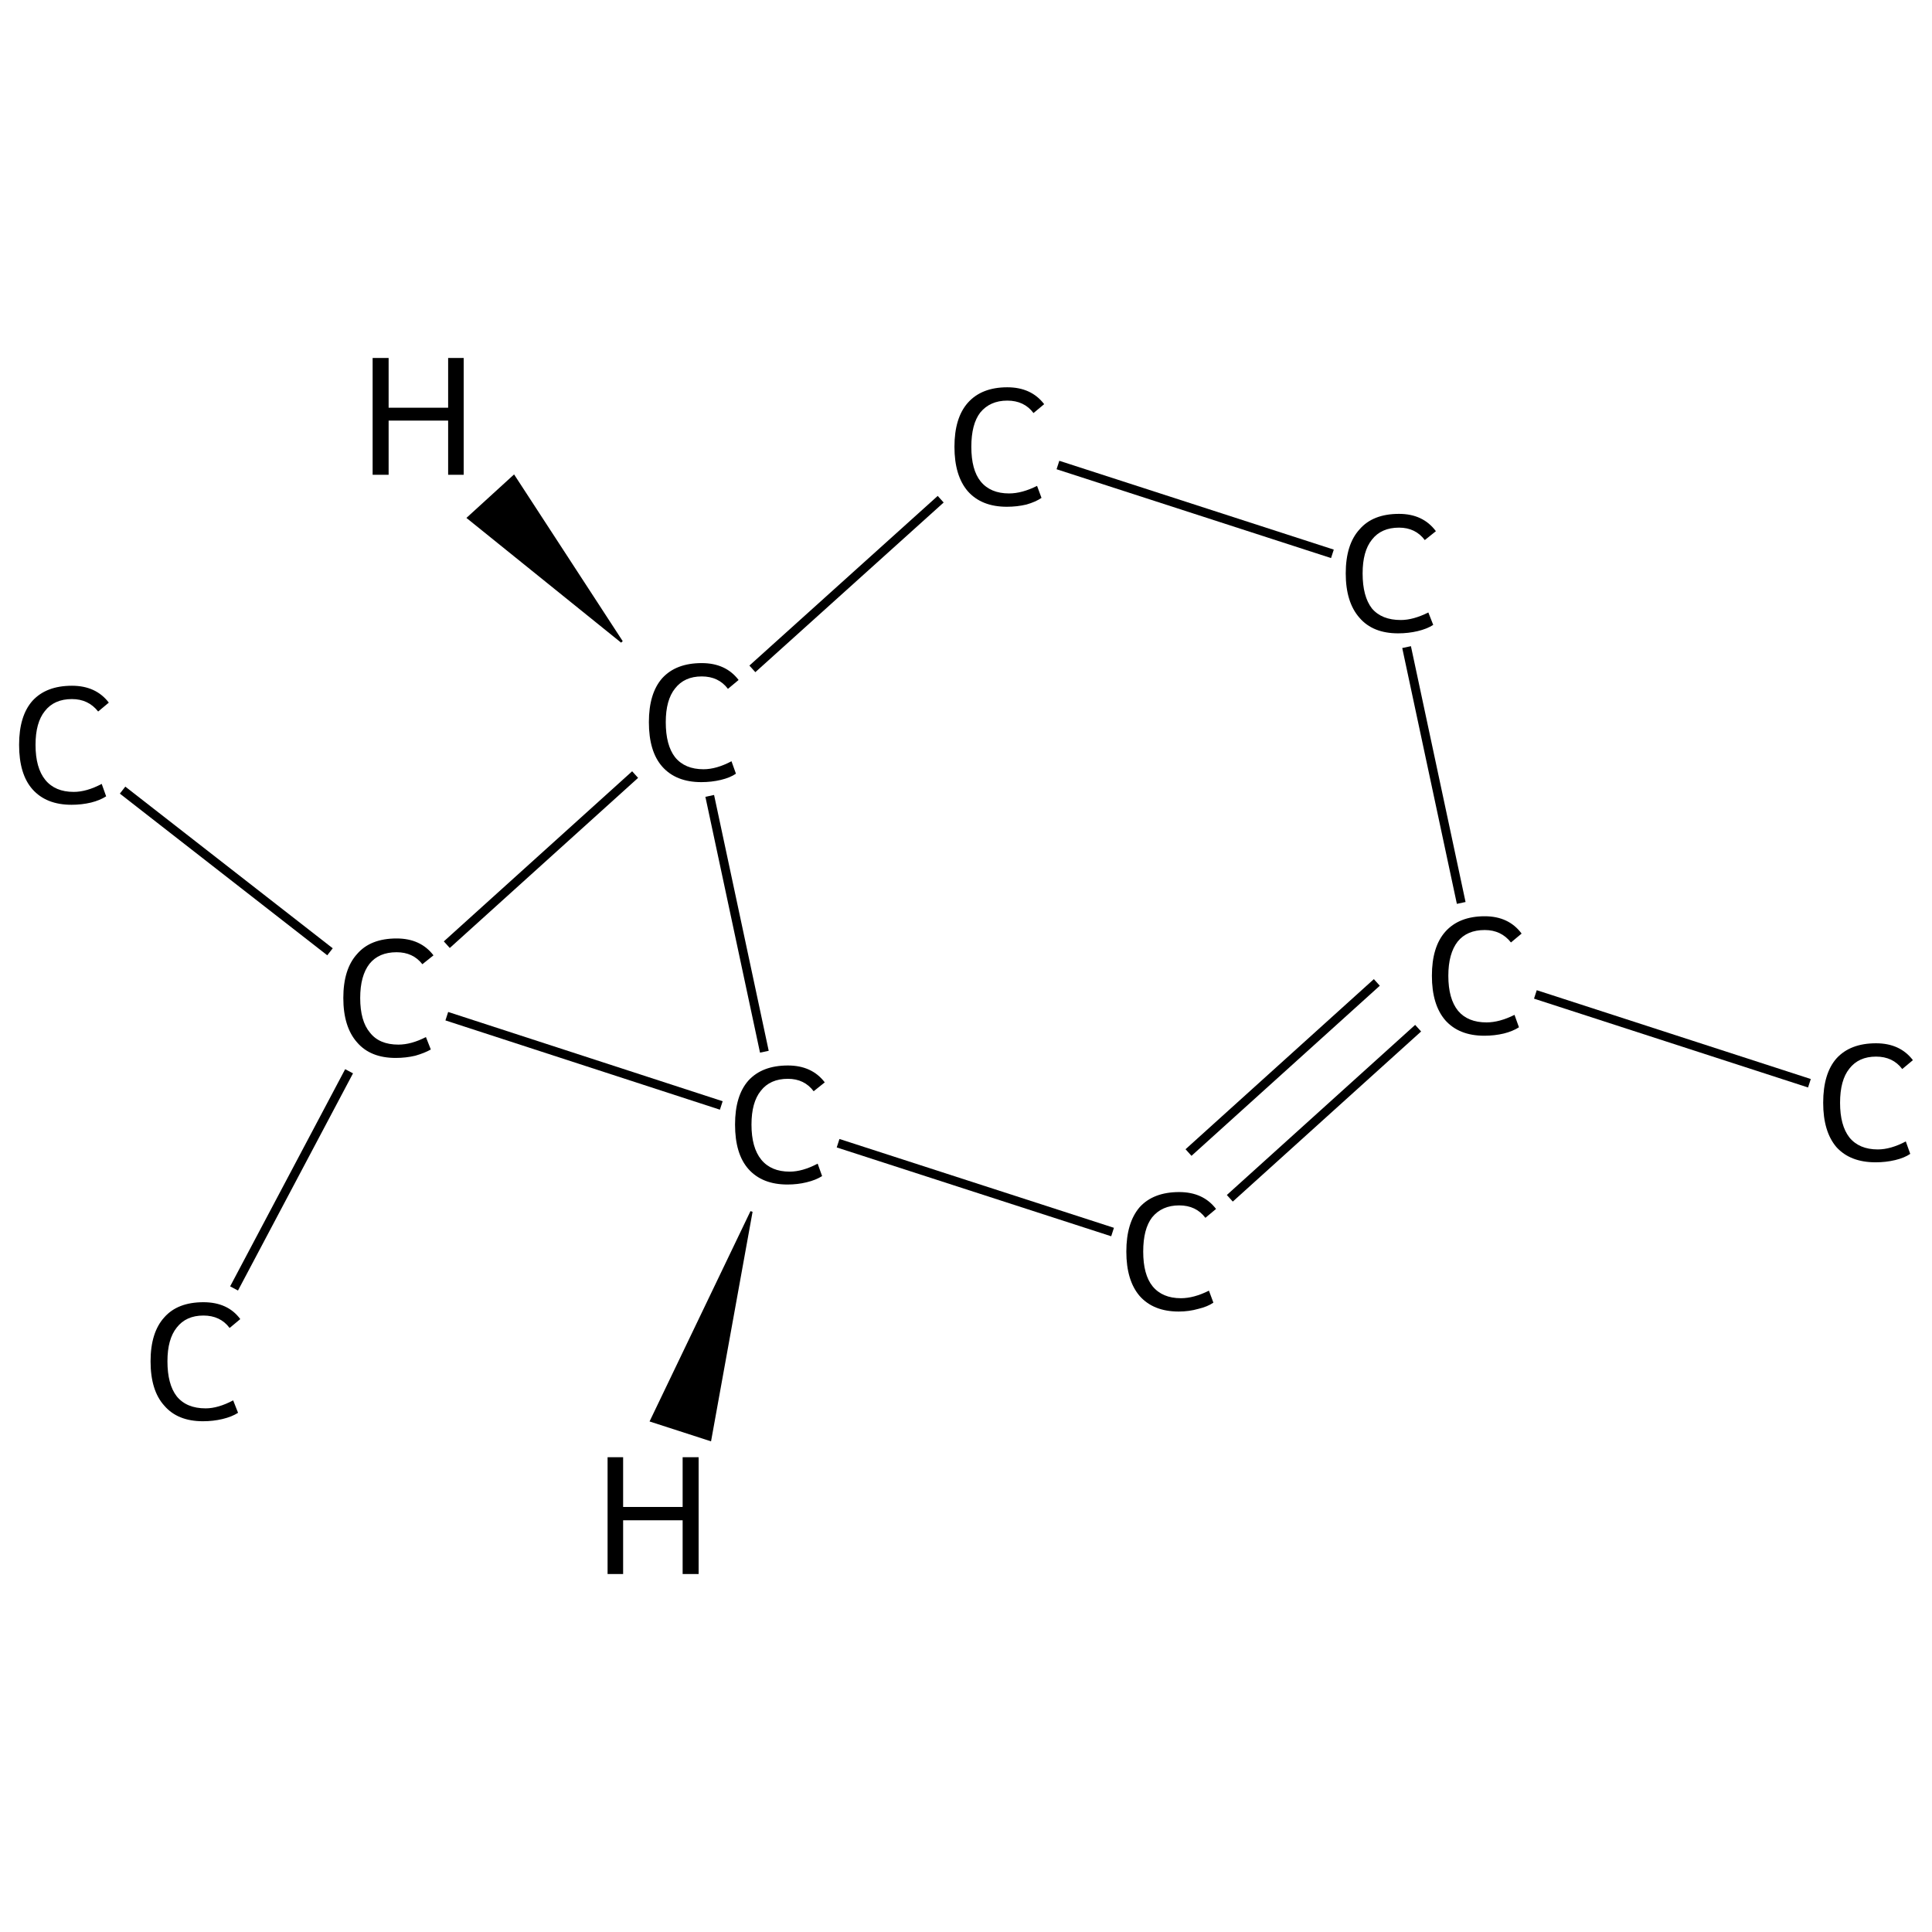 <?xml version='1.0' encoding='iso-8859-1'?>
<svg version='1.1' baseProfile='full'
              xmlns='http://www.w3.org/2000/svg'
                      xmlns:rdkit='http://www.rdkit.org/xml'
                      xmlns:xlink='http://www.w3.org/1999/xlink'
                  xml:space='preserve'
width='435px' height='435px' viewBox='0 0 435 435'>
<!-- END OF HEADER -->
<rect style='opacity:1.0;fill:#FFFFFF;stroke:none' width='435.0' height='435.0' x='0.0' y='0.0'> </rect>
<path class='bond-0 atom-0 atom-1' d='M 407.4,243.9 L 345.7,223.9' style='fill:none;fill-rule:evenodd;stroke:#000000;stroke-width:2.0px;stroke-linecap:butt;stroke-linejoin:miter;stroke-opacity:1' />
<path class='bond-1 atom-1 atom-2' d='M 319.3,231.5 L 276.9,269.8' style='fill:none;fill-rule:evenodd;stroke:#000000;stroke-width:2.0px;stroke-linecap:butt;stroke-linejoin:miter;stroke-opacity:1' />
<path class='bond-1 atom-1 atom-2' d='M 310.0,221.2 L 267.6,259.5' style='fill:none;fill-rule:evenodd;stroke:#000000;stroke-width:2.0px;stroke-linecap:butt;stroke-linejoin:miter;stroke-opacity:1' />
<path class='bond-2 atom-2 atom-3' d='M 250.5,277.4 L 188.7,257.4' style='fill:none;fill-rule:evenodd;stroke:#000000;stroke-width:2.0px;stroke-linecap:butt;stroke-linejoin:miter;stroke-opacity:1' />
<path class='bond-3 atom-3 atom-4' d='M 172.1,236.8 L 159.8,179.2' style='fill:none;fill-rule:evenodd;stroke:#000000;stroke-width:2.0px;stroke-linecap:butt;stroke-linejoin:miter;stroke-opacity:1' />
<path class='bond-4 atom-4 atom-5' d='M 169.4,150.6 L 211.8,112.4' style='fill:none;fill-rule:evenodd;stroke:#000000;stroke-width:2.0px;stroke-linecap:butt;stroke-linejoin:miter;stroke-opacity:1' />
<path class='bond-5 atom-5 atom-6' d='M 238.2,104.7 L 300.0,124.7' style='fill:none;fill-rule:evenodd;stroke:#000000;stroke-width:2.0px;stroke-linecap:butt;stroke-linejoin:miter;stroke-opacity:1' />
<path class='bond-6 atom-4 atom-7' d='M 143.0,174.4 L 100.6,212.7' style='fill:none;fill-rule:evenodd;stroke:#000000;stroke-width:2.0px;stroke-linecap:butt;stroke-linejoin:miter;stroke-opacity:1' />
<path class='bond-7 atom-7 atom-8' d='M 74.3,214.3 L 27.6,177.9' style='fill:none;fill-rule:evenodd;stroke:#000000;stroke-width:2.0px;stroke-linecap:butt;stroke-linejoin:miter;stroke-opacity:1' />
<path class='bond-8 atom-7 atom-9' d='M 78.6,241.2 L 52.7,290.1' style='fill:none;fill-rule:evenodd;stroke:#000000;stroke-width:2.0px;stroke-linecap:butt;stroke-linejoin:miter;stroke-opacity:1' />
<path class='bond-9 atom-6 atom-1' d='M 316.7,145.7 L 329.0,203.3' style='fill:none;fill-rule:evenodd;stroke:#000000;stroke-width:2.0px;stroke-linecap:butt;stroke-linejoin:miter;stroke-opacity:1' />
<path class='bond-10 atom-7 atom-3' d='M 100.6,228.8 L 162.4,248.9' style='fill:none;fill-rule:evenodd;stroke:#000000;stroke-width:2.0px;stroke-linecap:butt;stroke-linejoin:miter;stroke-opacity:1' />
<path class='bond-11 atom-3 atom-10' d='M 169.2,272.8 L 159.9,324.2 L 146.6,319.9 Z' style='fill:#000000;fill-rule:evenodd;fill-opacity:1;stroke:#000000;stroke-width:0.5px;stroke-linecap:butt;stroke-linejoin:miter;stroke-opacity:1;' />
<path class='bond-12 atom-4 atom-11' d='M 140.0,144.5 L 105.4,116.6 L 115.7,107.2 Z' style='fill:#000000;fill-rule:evenodd;fill-opacity:1;stroke:#000000;stroke-width:0.5px;stroke-linecap:butt;stroke-linejoin:miter;stroke-opacity:1;' />
<path class='atom-0' d='M 410.5 248.3
Q 410.5 241.7, 413.5 238.3
Q 416.6 234.9, 422.4 234.9
Q 427.8 234.9, 430.7 238.7
L 428.3 240.7
Q 426.2 237.9, 422.4 237.9
Q 418.5 237.9, 416.4 240.6
Q 414.3 243.2, 414.3 248.3
Q 414.3 253.4, 416.4 256.1
Q 418.6 258.8, 422.8 258.8
Q 425.7 258.8, 429.1 257.0
L 430.1 259.8
Q 428.8 260.7, 426.7 261.2
Q 424.6 261.7, 422.3 261.7
Q 416.6 261.7, 413.5 258.3
Q 410.5 254.8, 410.5 248.3
' fill='#000000'/>
<path class='atom-1' d='M 322.4 219.7
Q 322.4 213.2, 325.4 209.8
Q 328.5 206.3, 334.3 206.3
Q 339.7 206.3, 342.6 210.2
L 340.2 212.2
Q 338.0 209.4, 334.3 209.4
Q 330.3 209.4, 328.2 212.0
Q 326.1 214.7, 326.1 219.7
Q 326.1 224.9, 328.3 227.6
Q 330.5 230.2, 334.7 230.2
Q 337.6 230.2, 341.0 228.5
L 342.0 231.3
Q 340.6 232.2, 338.6 232.7
Q 336.5 233.2, 334.2 233.2
Q 328.5 233.2, 325.4 229.7
Q 322.4 226.2, 322.4 219.7
' fill='#000000'/>
<path class='atom-2' d='M 253.6 281.8
Q 253.6 275.3, 256.6 271.8
Q 259.7 268.4, 265.5 268.4
Q 270.9 268.4, 273.8 272.2
L 271.4 274.2
Q 269.3 271.4, 265.5 271.4
Q 261.6 271.4, 259.4 274.1
Q 257.4 276.7, 257.4 281.8
Q 257.4 287.0, 259.5 289.6
Q 261.7 292.3, 265.9 292.3
Q 268.8 292.3, 272.2 290.6
L 273.2 293.3
Q 271.9 294.2, 269.8 294.7
Q 267.7 295.3, 265.4 295.3
Q 259.7 295.3, 256.6 291.8
Q 253.6 288.3, 253.6 281.8
' fill='#000000'/>
<path class='atom-3' d='M 165.5 253.2
Q 165.5 246.7, 168.5 243.3
Q 171.6 239.9, 177.4 239.9
Q 182.8 239.9, 185.7 243.7
L 183.2 245.7
Q 181.1 242.9, 177.4 242.9
Q 173.4 242.9, 171.3 245.6
Q 169.2 248.2, 169.2 253.2
Q 169.2 258.4, 171.4 261.1
Q 173.6 263.8, 177.8 263.8
Q 180.7 263.8, 184.1 262.0
L 185.1 264.8
Q 183.7 265.7, 181.6 266.2
Q 179.6 266.7, 177.3 266.7
Q 171.6 266.7, 168.5 263.2
Q 165.5 259.8, 165.5 253.2
' fill='#000000'/>
<path class='atom-4' d='M 146.1 162.6
Q 146.1 156.1, 149.1 152.7
Q 152.2 149.3, 158.0 149.3
Q 163.4 149.3, 166.3 153.1
L 163.9 155.1
Q 161.8 152.3, 158.0 152.3
Q 154.1 152.3, 152.0 155.0
Q 149.9 157.6, 149.9 162.6
Q 149.9 167.8, 152.0 170.5
Q 154.2 173.2, 158.4 173.2
Q 161.3 173.2, 164.7 171.4
L 165.7 174.2
Q 164.4 175.1, 162.3 175.6
Q 160.2 176.1, 157.9 176.1
Q 152.2 176.1, 149.1 172.6
Q 146.1 169.2, 146.1 162.6
' fill='#000000'/>
<path class='atom-5' d='M 214.9 100.6
Q 214.9 94.1, 217.9 90.7
Q 221.0 87.2, 226.8 87.2
Q 232.2 87.2, 235.1 91.0
L 232.7 93.0
Q 230.6 90.2, 226.8 90.2
Q 222.9 90.2, 220.7 92.9
Q 218.7 95.5, 218.7 100.6
Q 218.7 105.8, 220.8 108.4
Q 223.0 111.1, 227.2 111.1
Q 230.1 111.1, 233.5 109.4
L 234.5 112.1
Q 233.2 113.0, 231.1 113.6
Q 229.0 114.1, 226.7 114.1
Q 221.0 114.1, 217.9 110.6
Q 214.9 107.1, 214.9 100.6
' fill='#000000'/>
<path class='atom-6' d='M 303.0 129.1
Q 303.0 122.6, 306.1 119.2
Q 309.1 115.7, 315.0 115.7
Q 320.4 115.7, 323.3 119.6
L 320.8 121.6
Q 318.7 118.8, 315.0 118.8
Q 311.0 118.8, 308.9 121.5
Q 306.8 124.1, 306.8 129.1
Q 306.8 134.3, 308.9 137.0
Q 311.1 139.6, 315.4 139.6
Q 318.2 139.6, 321.6 137.9
L 322.7 140.7
Q 321.3 141.6, 319.2 142.1
Q 317.1 142.6, 314.8 142.6
Q 309.1 142.6, 306.1 139.1
Q 303.0 135.6, 303.0 129.1
' fill='#000000'/>
<path class='atom-7' d='M 77.3 224.7
Q 77.3 218.2, 80.4 214.8
Q 83.4 211.3, 89.3 211.3
Q 94.7 211.3, 97.6 215.1
L 95.1 217.1
Q 93.0 214.4, 89.3 214.4
Q 85.3 214.4, 83.2 217.0
Q 81.1 219.7, 81.1 224.7
Q 81.1 229.9, 83.3 232.5
Q 85.4 235.2, 89.7 235.2
Q 92.6 235.2, 95.9 233.5
L 97.0 236.3
Q 95.6 237.1, 93.5 237.7
Q 91.4 238.2, 89.1 238.2
Q 83.4 238.2, 80.4 234.7
Q 77.3 231.2, 77.3 224.7
' fill='#000000'/>
<path class='atom-8' d='M 4.3 167.7
Q 4.3 161.2, 7.3 157.8
Q 10.4 154.4, 16.2 154.4
Q 21.6 154.4, 24.5 158.2
L 22.1 160.2
Q 19.9 157.4, 16.2 157.4
Q 12.2 157.4, 10.1 160.1
Q 8.0 162.7, 8.0 167.7
Q 8.0 172.9, 10.2 175.6
Q 12.4 178.3, 16.6 178.3
Q 19.5 178.3, 22.9 176.5
L 23.9 179.3
Q 22.5 180.2, 20.5 180.7
Q 18.4 181.2, 16.1 181.2
Q 10.4 181.2, 7.3 177.7
Q 4.3 174.3, 4.3 167.7
' fill='#000000'/>
<path class='atom-9' d='M 33.9 306.5
Q 33.9 300.0, 37.0 296.6
Q 40.0 293.2, 45.8 293.2
Q 51.3 293.2, 54.1 297.0
L 51.7 299.0
Q 49.6 296.2, 45.8 296.2
Q 41.9 296.2, 39.8 298.9
Q 37.7 301.5, 37.7 306.5
Q 37.7 311.7, 39.8 314.4
Q 42.0 317.1, 46.3 317.1
Q 49.1 317.1, 52.5 315.3
L 53.6 318.1
Q 52.2 319.0, 50.1 319.5
Q 48.0 320.0, 45.7 320.0
Q 40.0 320.0, 37.0 316.5
Q 33.9 313.1, 33.9 306.5
' fill='#000000'/>
<path class='atom-10' d='M 136.8 328.1
L 140.3 328.1
L 140.3 339.3
L 153.7 339.3
L 153.7 328.1
L 157.3 328.1
L 157.3 354.4
L 153.7 354.4
L 153.7 342.3
L 140.3 342.3
L 140.3 354.4
L 136.8 354.4
L 136.8 328.1
' fill='#000000'/>
<path class='atom-11' d='M 83.9 80.6
L 87.5 80.6
L 87.5 91.8
L 100.9 91.8
L 100.9 80.6
L 104.4 80.6
L 104.4 106.9
L 100.9 106.9
L 100.9 94.7
L 87.5 94.7
L 87.5 106.9
L 83.9 106.9
L 83.9 80.6
' fill='#000000'/>
</svg>
